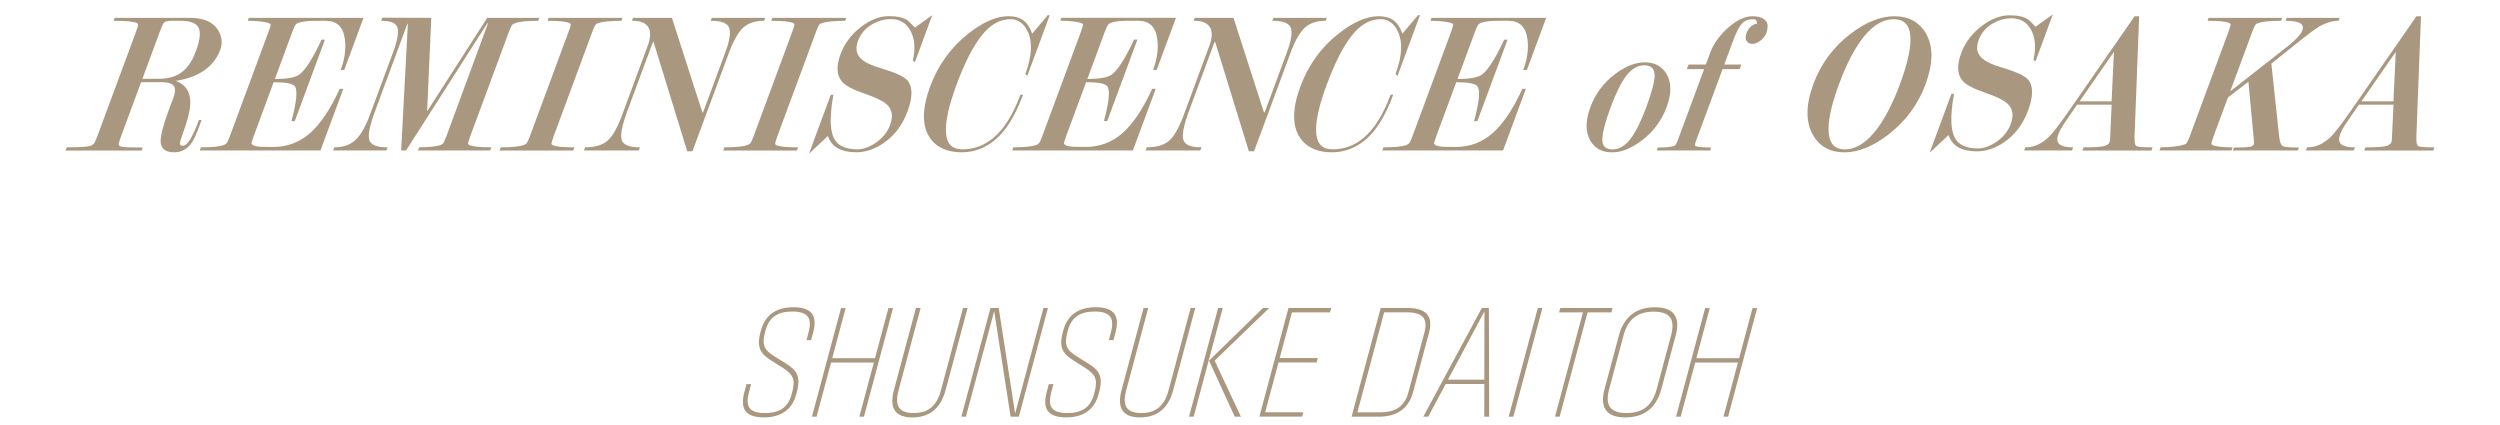 <?xml version="1.0" encoding="UTF-8"?>
<svg id="_レイヤー_1" xmlns="http://www.w3.org/2000/svg" version="1.1" viewBox="0 0 890.9 151.3">
  <!-- Generator: Adobe Illustrator 29.4.0, SVG Export Plug-In . SVG Version: 2.1.0 Build 152)  -->
  <defs>
    <style>
      .st0 {
        fill: #a9987f;
      }
    </style>
  </defs>
  <g>
    <path class="st0" d="M50.84,52.57h-.29c-1.8,0-3.38-.02-4.85-.07-1.5-.05-2.46-.18-2.85-.38-.35-.18-.53-.42-.54-.74,0-.25.12-.91.79-2.69l7.18-19.4h7.56c1.97,0,3.33.43,4.05,1.27.7.83.59,2.52-.32,4.98-.25.54-.46,1.06-.64,1.54l-.56,1.52c-2.15,5.8-3.17,9.63-3.13,11.7.03,2.64,1.64,3.98,4.79,3.98,2.38,0,4.35-.95,5.86-2.83.91-1.13,1.9-3.15,2.96-6.01l.99-2.67h-.95l-.05.13c-1.05,2.83-2.06,5.08-3,6.69-.91,1.55-1.81,2.34-2.66,2.34-.42,0-.72-.08-.88-.25-.11-.12-.17-.28-.16-.49.01-.6.28-1.6.79-2.98,1.77-4.78,2.73-8.42,2.86-10.8.25-4.47-1.52-7.35-5.25-8.58,4.36-.65,7.95-2.01,10.68-4.06,2.44-1.81,4.21-4.16,5.26-7,.9-2.42.63-4.81-.8-7.09-1.79-2.86-5.11-4.31-9.88-4.31h-26.95l-.39,1.05h.29c4.23,0,6.9.26,7.94.78.47.23.52.38.53.43.03.21-.07.81-.67,2.46l-13.87,37.47c-.51,1.38-.92,2.25-1.21,2.6-.29.34-.68.6-1.14.78-1.04.38-3.86.57-8.41.57h-.14l-.42,1.13h27.1l.39-1.05v-.02h0ZM69.78,18.33c-1.35,3.65-3.23,6.28-5.59,7.81-1.97,1.29-4.55,1.94-7.67,1.94h-5.78l6.24-16.85c.52-1.4.92-2.34,1.19-2.78.25-.42.59-.69,1.04-.83.47-.14,1.16-.21,2.05-.21h3.13c3.38,0,5.52.81,6.36,2.42.85,1.63.52,4.49-.97,8.51h0Z"/>
    <path class="st0" d="M71.59,52.5l-.42,1.13h43.03l8.14-21.98h-1.27l-.05.12c-3.31,7.18-6.88,12.47-10.6,15.72-3.71,3.23-8.08,4.87-12.97,4.87-2.41,0-4-.02-4.86-.07-.87-.05-1.6-.2-2.18-.46-.36-.16-.78-.42-.79-.73,0-.21.12-.82.74-2.48l7.16-19.33c4.34.01,6.89.52,7.58,1.51.99,1.49.6,5.57-1.18,12.11l-.07.25h1.19l10.75-29.03h-1.2l-.05.12c-3.14,6.72-5.84,10.9-8.02,12.42-1.39.97-4.27,1.47-8.57,1.49l6.21-16.78c.64-1.73.98-2.33,1.15-2.54.25-.29.6-.53,1.01-.7,1.44-.43,3.01-.66,4.68-.69,1.63-.02,3.32-.04,5.01-.04,4.06,0,6.31,2.16,6.89,6.61.44,3.36-.04,6.93-1.41,10.63l-.1.27h1.28l6.87-18.56h-40.87l-.39,1.05h.29c1.69,0,3.25.1,4.65.29,1.39.19,2.29.38,2.67.57.38.18.52.33.53.43.02.18-.04.74-.7,2.53l-13.82,37.32c-.61,1.65-.95,2.25-1.13,2.45-.24.28-.61.52-1.08.71-1.43.52-4.11.79-7.96.79,0,0-.14,0-.14,0Z"/>
    <path class="st0" d="M131.75,41.11c-1.53,4.13-3.26,7.1-5.14,8.81-1.87,1.71-4.33,2.58-7.33,2.58h-.14l-.42,1.13h18.98l.42-1.13h-.29c-3.48,0-5.55-.83-6.17-2.45-.63-1.66.04-5.2,2.01-10.5l11.27-30.45c.14-.37.25-.62.33-.79l.06.56-2.37,44.54v.21h1.75l28.52-44.63c.37-.55.59-.8.71-.91-.03.14-.09.41-.27.88l-14.59,39.59c-.51,1.38-.92,2.26-1.23,2.64-.1.12-.35.31-1.03.56-.55.21-1.53.39-2.91.53-1.37.14-2.86.22-4.41.22h-.14l-.42,1.13h25.73l.42-1.13h-.29c-1.91,0-3.53-.07-4.81-.22s-2.15-.32-2.58-.53c-.58-.27-.6-.43-.61-.46-.02-.18.04-.75.73-2.6l13.82-37.32c.47-1.28.9-2.14,1.26-2.57.09-.11.33-.29.92-.52,1.46-.57,4.18-.86,8.12-.86h.14l.39-1.05h-18.56l-21.41,33.33,1.47-33.12v-.21l-17.28-.07h-.14l-.42,1.13h.29c3.12,0,4.97.8,5.5,2.38.54,1.62.02,4.58-1.54,8.79l-8.34,22.53v-.02Z"/>
    <path class="st0" d="M202.85,8.19c.47.23.52.38.52.43.03.21-.06.81-.67,2.46l-13.87,37.47c-.61,1.66-.95,2.25-1.13,2.46-.24.29-.65.54-1.2.74-.56.21-1.53.39-2.97.54-1.42.14-3.08.22-4.95.22h-.14l-.42,1.13h26.25l.42-1.13h-.29c-3.88,0-6.38-.26-7.41-.78-.41-.22-.46-.36-.46-.43-.02-.24.09-.89.72-2.61l13.87-37.47c.72-1.95,1.18-2.57,1.39-2.72l.76-.29c.63-.23,1.67-.43,3.08-.57,1.43-.14,3.09-.22,4.94-.22h.14l.39-1.05h-26.32l-.39,1.05h.29c3.88,0,6.38.26,7.42.78h.03Z"/>
    <path class="st0" d="M231.24,10.07c.71,1.5.57,3.6-.42,6.26l-9.17,24.78c-1.67,4.51-3.43,7.58-5.24,9.1-1.8,1.52-4.41,2.28-7.75,2.28h-.14l-.42,1.13h19.52l.42-1.13h-.29c-3.46,0-5.52-.84-6.15-2.49-.64-1.69.03-5.22,1.98-10.49l8.79-23.73c.2-.54.34-.84.43-1l.24.63,11.82,38.36.04.14h1.86l12.98-35.06c1.62-4.36,3.35-7.39,5.15-9.02,1.79-1.61,4.24-2.42,7.27-2.42h.14l.39-1.05h-19.04l-.39,1.05h.29c3.44,0,5.54.79,6.24,2.36.72,1.6.26,4.61-1.34,8.95l-7.5,20.25c-.29.79-.46,1.12-.54,1.25-.07-.12-.2-.4-.4-1.02l-10.52-32.7-.04-.14h-13.85l-.39,1.05h.29c2.96,0,4.89.9,5.74,2.66h0Z"/>
    <path class="st0" d="M282.57,8.19c.47.23.52.38.52.43.02.18-.03.73-.67,2.46l-13.87,37.47c-.5,1.33-.87,2.16-1.13,2.46-.24.29-.65.54-1.2.74-.56.21-1.53.39-2.97.54-1.41.14-3.08.22-4.95.22h-.14l-.42,1.13h26.25l.42-1.13h-.29c-3.88,0-6.38-.26-7.41-.78-.41-.22-.46-.37-.46-.43-.03-.35.21-1.23.72-2.61l13.87-37.47c.72-1.95,1.18-2.57,1.39-2.72l.76-.29c.63-.23,1.67-.43,3.08-.57,1.43-.14,3.09-.22,4.95-.22h.14l.39-1.05h-26.32l-.39,1.05h.29c3.88,0,6.38.26,7.42.78h.02Z"/>
    <path class="st0" d="M299.96,29.03c1.27,1.47,3.97,2.92,8.03,4.3,4,1.36,6.71,2.68,8.05,3.91,1.93,1.79,2.3,4.19,1.14,7.33-.94,2.55-2.72,4.72-5.29,6.44-2.22,1.47-4.36,2.21-6.36,2.21-4.31,0-7.13-1.36-8.38-4.03-.65-1.37-1.02-3.13-1.1-5.23-.12-2.5.18-5.85.89-9.98l.04-.27-.94.12-7.47,20.17-.24.66.55-.43c.18-.14,1.96-1.81,6.13-5.76.72,2.02,1.93,3.5,3.58,4.39,1.71.93,3.9,1.4,6.5,1.4,3.39,0,6.73-1.13,9.93-3.37,3.78-2.63,6.6-6.39,8.38-11.19,1.9-5.12,1.87-8.85-.06-11.08-1.21-1.35-4.18-2.72-9.09-4.2-3.69-1.05-6.24-2.27-7.57-3.65-1.57-1.6-1.87-3.62-.93-6.18.98-2.65,2.75-4.69,5.28-6.06,2.05-1.14,4.22-1.72,6.45-1.72,3.18,0,5.54,1.41,7.01,4.2,1.49,2.81,1.76,6.35.82,10.53l-.04.15.78.39,6.17-16.66-.53.37c-.41.29-2.3,1.63-5.66,4.04-1.4-1.5-2.31-2.38-2.77-2.67-1.49-.94-3.68-1.41-6.49-1.41-3.31,0-6.71,1.32-10.07,3.94-3.36,2.6-5.77,5.83-7.16,9.59-1.56,4.22-1.42,7.5.43,9.73v.02h-.01Z"/>
    <path class="st0" d="M364.58,33.75h-.95l-.05.13c-2.59,7.01-5.84,12.16-9.65,15.32-3.19,2.67-6.88,4.02-10.97,4.02-3.59,0-5.5-1.88-5.83-5.73-.33-3.9.93-9.74,3.76-17.36,2.88-7.77,5.9-13.67,8.98-17.54,3.05-3.82,6.49-5.76,10.22-5.76,2.75,0,4.85,1.55,6.23,4.59,1.69,3.69,1.39,8.69-.89,14.83l-.05.13.71.65,8-21.62h-.71l-5.58,6.62c-.74-2.27-1.89-3.95-3.42-4.99-1.26-.84-2.95-1.27-5.04-1.27-4.27,0-9.12,2.12-14.39,6.3-6.13,4.84-10.67,11.16-13.48,18.76-2.9,7.83-2.96,13.92-.2,18.12,2.32,3.53,6.16,5.32,11.4,5.32,4.62,0,8.8-1.63,12.43-4.85,3.62-3.21,6.77-8.39,9.37-15.41l.1-.27h.01Z"/>
    <path class="st0" d="M410.6,31.64l-.05.12c-3.31,7.18-6.87,12.47-10.6,15.72-3.71,3.23-8.07,4.87-12.97,4.87-2.41,0-4-.02-4.86-.07-.87-.05-1.6-.2-2.18-.46-.52-.23-.78-.48-.79-.73,0-.22.12-.82.74-2.48l7.16-19.33c4.34.01,6.89.52,7.58,1.51.99,1.49.6,5.57-1.18,12.11l-.07.25h1.19l10.75-29.03h-1.2l-.05.12c-3.14,6.72-5.84,10.9-8.02,12.42-1.39.97-4.27,1.47-8.57,1.49l6.21-16.78c.52-1.4.91-2.25,1.15-2.54.25-.29.6-.53,1-.71,1.44-.43,3.01-.66,4.68-.69,1.63-.02,3.32-.04,5.01-.04,4.06,0,6.31,2.16,6.89,6.61.43,3.36-.04,6.93-1.41,10.63l-.1.27h1.28l6.88-18.56h-40.87l-.39,1.05h.29c1.68,0,3.25.1,4.65.29,1.39.19,2.29.38,2.67.57.37.18.52.33.52.43.03.21-.07.81-.7,2.53l-13.82,37.32c-.5,1.33-.87,2.16-1.13,2.46-.24.28-.61.52-1.08.71-1.43.52-4.11.79-7.96.79h-.14l-.42,1.13h43.03l8.14-21.98h-1.27.01Z"/>
    <path class="st0" d="M472.29,7.41h.14l.39-1.05h-19.04l-.39,1.05h.29c3.44,0,5.54.79,6.24,2.36.72,1.6.26,4.61-1.34,8.95l-7.5,20.25c-.29.79-.46,1.12-.54,1.25-.07-.12-.2-.4-.4-1.02l-10.52-32.7-.04-.14h-13.85l-.39,1.05h.29c2.96,0,4.89.9,5.74,2.66.71,1.5.57,3.6-.41,6.26l-9.17,24.78c-1.67,4.51-3.43,7.58-5.24,9.1-1.8,1.52-4.41,2.28-7.75,2.28h-.14l-.42,1.13h19.52l.42-1.13h-.29c-3.45,0-5.52-.84-6.15-2.49-.64-1.69.03-5.22,1.98-10.49l8.79-23.73c.2-.54.34-.84.43-1l.24.63,11.82,38.36.04.14h1.86l12.98-35.06c1.62-4.36,3.35-7.4,5.15-9.02,1.79-1.61,4.24-2.42,7.27-2.42h0Z"/>
    <path class="st0" d="M496.51,33.75h-.95l-.05.13c-2.6,7.01-5.85,12.17-9.66,15.32-3.19,2.67-6.88,4.02-10.97,4.02-3.59,0-5.5-1.88-5.83-5.73-.33-3.9.93-9.74,3.76-17.36,2.88-7.77,5.9-13.67,8.98-17.54,3.05-3.82,6.49-5.76,10.22-5.76,2.75,0,4.85,1.55,6.23,4.59,1.69,3.69,1.39,8.69-.89,14.83l-.05.13.71.66,8.01-21.62h-.71l-5.58,6.62c-.74-2.27-1.88-3.95-3.42-4.99-1.26-.84-2.96-1.27-5.04-1.27-4.27,0-9.11,2.12-14.39,6.3-6.13,4.84-10.67,11.16-13.48,18.76-2.9,7.82-2.97,13.92-.2,18.12,2.32,3.53,6.16,5.32,11.4,5.32,4.62,0,8.8-1.63,12.43-4.85,3.62-3.2,6.77-8.39,9.37-15.41l.1-.27h.01Z"/>
    <path class="st0" d="M542.84,24.92h1.28l6.87-18.56h-40.87l-.39,1.05h.29c1.69,0,3.25.1,4.65.29,1.39.19,2.29.38,2.67.57.47.22.52.37.52.43.03.21-.07.81-.7,2.53l-13.82,37.32c-.61,1.65-.95,2.25-1.13,2.45-.24.28-.61.52-1.08.71-1.43.52-4.11.79-7.97.79h-.14l-.42,1.13h43.03l8.14-21.98h-1.26l-.05.12c-3.31,7.19-6.88,12.48-10.6,15.72-3.71,3.23-8.07,4.87-12.97,4.87-2.41,0-4-.02-4.86-.07-.87-.05-1.61-.2-2.18-.46-.52-.23-.78-.48-.79-.73,0-.21.12-.81.74-2.48l7.16-19.33c4.34.01,6.89.52,7.58,1.51.99,1.49.6,5.57-1.18,12.11l-.07.25h1.19l10.75-29.03h-1.2l-.05.12c-3.14,6.72-5.83,10.9-8.02,12.42-1.39.97-4.27,1.47-8.57,1.49l6.21-16.78c.52-1.39.91-2.25,1.15-2.54.25-.29.6-.53,1-.71,1.44-.43,3.01-.66,4.68-.69,1.63-.02,3.32-.04,5.01-.04,4.06,0,6.31,2.16,6.89,6.61.44,3.36-.04,6.93-1.41,10.63l-.1.27h.02,0Z"/>
    <path class="st0" d="M593.8,26.23c-1.64-2.66-4.21-4.02-7.63-4.02s-6.93,1.4-10.63,4.18c-4.07,3.06-7.02,7-8.77,11.72-1.84,4.98-1.83,9.07.04,12.16,1.6,2.67,4.17,4.02,7.63,4.02s6.94-1.43,10.66-4.25c4.09-3.11,7.04-7.07,8.79-11.79,1.83-4.93,1.8-8.98-.09-12.02h0ZM574.68,53.24c-2.47,0-3.67-1.12-3.67-3.44s.99-6.27,2.95-11.55c1.92-5.18,3.84-9.03,5.73-11.43,1.86-2.36,3.95-3.55,6.24-3.55,2.47,0,3.68,1.17,3.71,3.58.02,2.14-.97,5.93-2.94,11.26-1.92,5.19-3.86,9.05-5.76,11.5-1.87,2.41-3.98,3.63-6.26,3.63Z"/>
    <path class="st0" d="M624.53,5.79c-2.71,0-5.64,1.37-8.7,4.08-3.04,2.69-5.2,5.72-6.41,8.98l-1.54,4.16h-6.16l-.6,1.63h6.16l-9.34,25.22c-.52,1.39-.89,1.87-1.07,2l-.53.21c-1.02.33-2.84.5-5.43.5h-.14l-.39,1.05h19.04l.39-1.05h-.29c-2.67,0-4.41-.17-5.17-.49-.34-.17-.38-.28-.38-.29-.02-.09,0-.46.5-1.79l9.39-25.36h6.1l.6-1.63h-6.1l3.2-8.63c1.08-2.9,2.12-4.91,3.1-5.97.97-1.05,2.26-1.56,3.94-1.56.58,0,.96.12,1.12.35.16.24.27.64.33,1.18-1.8.39-3.07,1.55-3.78,3.47-.41,1.11-.4,2.02.03,2.72.44.71,1.12,1.07,2.03,1.07.65,0,1.3-.18,1.94-.53,1.53-.84,2.57-1.98,3.09-3.37.29-.79.44-1.66.45-2.58,0-.96-.47-1.78-1.39-2.42-.91-.63-2.25-.94-3.99-.94h0Z"/>
    <path class="st0" d="M722.69,28.32c-1.2-1.33-4.25-2.74-9.09-4.2-3.69-1.05-6.24-2.27-7.57-3.65-1.57-1.6-1.87-3.62-.92-6.18.98-2.65,2.75-4.69,5.27-6.06,2.05-1.14,4.22-1.71,6.45-1.71,3.18,0,5.54,1.41,7.01,4.19,1.49,2.81,1.76,6.36.82,10.53l-.04.15.78.38,6.16-16.65-.52.37c-.41.29-2.3,1.63-5.66,4.04-1.4-1.5-2.31-2.38-2.77-2.67-1.49-.94-3.68-1.41-6.5-1.41-3.31,0-6.71,1.32-10.07,3.94-3.36,2.6-5.77,5.83-7.16,9.59-1.56,4.22-1.42,7.5.43,9.73,1.27,1.47,3.97,2.92,8.03,4.3,4,1.36,6.71,2.68,8.04,3.91,1.93,1.8,2.3,4.19,1.15,7.33-.95,2.56-2.73,4.72-5.29,6.43-2.22,1.47-4.36,2.22-6.36,2.22-4.31,0-7.13-1.36-8.38-4.03-.65-1.37-1.01-3.13-1.1-5.23-.12-2.49.18-5.85.89-9.99l.04-.27-.94.13-7.72,20.84.56-.44c.18-.14,2.08-1.92,6.13-5.76.72,2.02,1.92,3.5,3.57,4.39,1.71.93,3.9,1.4,6.5,1.4,3.39,0,6.73-1.13,9.93-3.37,3.78-2.63,6.61-6.39,8.38-11.2,1.9-5.12,1.87-8.85-.06-11.08v.03h0Z"/>
    <path class="st0" d="M686.34,11.92c-2.39-4.07-6.17-6.13-11.24-6.13s-10.27,2.14-15.77,6.36c-6.05,4.65-10.45,10.62-13.1,17.75-2.75,7.43-2.81,13.55-.17,18.19,2.36,4.12,6.14,6.2,11.22,6.2s10.27-2.17,15.79-6.44c6.06-4.7,10.48-10.69,13.12-17.82,2.75-7.44,2.8-13.53.14-18.12h.01ZM680.75,12.61c.38,3.92-.85,9.74-3.66,17.32-2.77,7.49-5.88,13.31-9.24,17.32-3.34,3.97-6.82,5.99-10.36,5.99s-5.48-1.92-5.82-5.88c-.35-3.99.87-9.81,3.64-17.29,2.81-7.58,5.9-13.42,9.19-17.35,3.26-3.9,6.73-5.88,10.31-5.88s5.56,1.89,5.93,5.77h0Z"/>
    <path class="st0" d="M813.37,52c-.55-.37-.94-1.49-1.16-3.31l-2.79-26.03,6.04-4.83c5.93-4.79,9.68-7.64,11.15-8.46,2.33-1.29,4.55-1.95,6.6-1.95h.14l.39-1.05h-18.85l-.39,1.05h.29c2.31,0,3.97.3,4.94.89.91.56,1.15,1.38.74,2.5-.55,1.47-2.28,3.36-5.14,5.61l-20.58,16.15,7.9-21.33c.58-1.57,1.07-2.5,1.4-2.74l.76-.29c1.44-.52,4.12-.79,7.96-.79h.14l.39-1.05h-26.25l-.39,1.05h.29c3.87,0,6.37.26,7.42.78.37.18.52.34.52.43.03.21-.07.81-.67,2.45l-13.87,37.47c-.72,1.95-1.18,2.57-1.4,2.73-.23.09-.55.2-.95.35l-.14.05c-.47.17-1.44.35-2.88.53-1.47.19-3.11.29-4.87.29h-.14l-.42,1.12h25.66l.42-1.12h-.29c-1.59,0-3.03-.07-4.29-.22-1.52-.18-2.17-.38-2.45-.53-.5-.26-.54-.41-.54-.46-.03-.35.21-1.23.72-2.61l5.17-13.95,7.29-5.58,1.92,20.51.11,1.28c0,.13-.05.28-.11.46-.19.51-.69.83-1.53.96-.89.14-2.65.22-5.39.22h-.14l-.39,1.05h23.17l.39-1.05h-.29c-3.14,0-5.02-.2-5.59-.58h-.02,0Z"/>
    <path class="st0" d="M861.68,52c-.32-.22-.67-.98-.58-3.36l1.64-42.85h-1.62l-23.8,34.29c-3.06,4.39-5.33,7.32-6.75,8.7-2.55,2.47-5.33,3.73-8.28,3.73h-.14l-.42,1.12h17.08l.42-1.12h-.29c-2.17,0-3.72-.38-4.62-1.12-.87-.73-.98-1.92-.34-3.64.43-1.16,1.2-2.54,2.3-4.12l4.34-6.34h12.32l-.58,12.61-.13.7c-.28.75-1.05,1.27-2.3,1.52-1.3.26-3.61.4-6.86.4h-.14l-.42,1.12h24.61l.42-1.12h-.29c-4.01,0-5.25-.28-5.58-.51h.01ZM853.75,18.48l-.82,17.62h-11.4l12.22-17.62h0Z"/>
    <path class="st0" d="M761.25,52c-.32-.22-.67-.98-.58-3.36l1.64-42.85h-1.62l-23.8,34.29c-3.06,4.39-5.33,7.32-6.75,8.7-2.55,2.47-5.33,3.73-8.28,3.73h-.14l-.42,1.12h17.08l.42-1.12h-.29c-2.17,0-3.72-.38-4.62-1.12-.87-.73-.98-1.92-.34-3.64.43-1.16,1.2-2.54,2.3-4.12l4.34-6.34h12.32l-.58,12.61-.13.7c-.28.75-1.05,1.27-2.3,1.52-1.3.26-3.61.4-6.86.4h-.14l-.42,1.12h24.61l.42-1.12h-.29c-4.01,0-5.25-.28-5.58-.51h.01ZM753.31,18.48l-.82,17.62h-11.4l12.22-17.62h0Z"/>
  </g>
  <g>
    <path class="st0" d="M265.27,139.68l.75-2.79h1.65l-.75,2.79c-1.36,5.09-.06,7.51,5.73,7.51,5.33,0,8.24-2.15,9.46-6.71l.2-.74c1.22-4.53.32-6.31-3.34-8.65l-4.11-2.6c-3.47-2.2-5.42-4.27-3.88-10l.21-.8c1.61-5.99,6.09-8.2,11.56-8.2,6.29,0,8.71,2.76,7.02,9.04l-.72,2.68h-1.65l.72-2.68c1.35-5.04-.02-7.51-5.79-7.51-5.33,0-8.29,2.15-9.5,6.66l-.21.8c-1.21,4.51-.23,6.29,3.4,8.54l4.12,2.57c3.6,2.25,5.37,4.35,3.82,10.13l-.21.77c-1.62,6.05-6.05,8.25-11.52,8.25-6.34,0-8.64-2.79-6.96-9.07Z"/>
    <path class="st0" d="M311.4,129.18h-15.24l-5.17,19.31h-1.65l10.37-38.72h1.65l-4.79,17.88h15.24l4.79-17.88h1.65l-10.37,38.72h-1.65l5.17-19.31Z"/>
    <path class="st0" d="M318.55,139.04l7.85-29.28h1.67l-7.85,29.28c-1.49,5.57.1,8.14,5.37,8.14s8.24-2.57,9.73-8.14l7.85-29.28h1.65l-7.85,29.28c-1.93,7.21-6.44,9.71-11.8,9.71s-8.56-2.49-6.62-9.71Z"/>
    <path class="st0" d="M352.96,109.76h2.94l5.83,37.47h.06l10.04-37.47h1.62l-10.37,38.72h-2.94l-5.83-37.47h-.06l-10.04,37.47h-1.62l10.37-38.72Z"/>
    <path class="st0" d="M373.01,139.68l.75-2.79h1.65l-.75,2.79c-1.36,5.09-.06,7.51,5.73,7.51,5.33,0,8.24-2.15,9.46-6.71l.2-.74c1.22-4.53.32-6.31-3.34-8.65l-4.11-2.6c-3.47-2.2-5.42-4.27-3.88-10l.21-.8c1.61-5.99,6.09-8.2,11.56-8.2,6.29,0,8.71,2.76,7.02,9.04l-.72,2.68h-1.65l.72-2.68c1.35-5.04-.02-7.51-5.79-7.51-5.33,0-8.29,2.15-9.5,6.66l-.21.8c-1.21,4.51-.23,6.29,3.4,8.54l4.12,2.57c3.6,2.25,5.37,4.35,3.82,10.13l-.21.77c-1.62,6.05-6.05,8.25-11.52,8.25-6.34,0-8.64-2.79-6.96-9.07Z"/>
    <path class="st0" d="M399.67,139.04l7.85-29.28h1.67l-7.85,29.28c-1.49,5.57.1,8.14,5.37,8.14s8.24-2.57,9.73-8.14l7.85-29.28h1.65l-7.85,29.28c-1.93,7.21-6.44,9.71-11.8,9.71s-8.56-2.49-6.62-9.71Z"/>
    <path class="st0" d="M434.09,109.76h1.65l-10.37,38.72h-1.65l10.37-38.72ZM430.85,128.52l19.22-18.75h2.22l-19.44,18.75,9.37,19.97h-2.2l-9.17-19.97Z"/>
    <path class="st0" d="M459.16,109.76h15.24l-.42,1.57h-13.59l-4.36,16.28h13.59l-.42,1.56h-13.59l-4.75,17.74h13.59l-.42,1.56h-15.24l10.37-38.72Z"/>
    <path class="st0" d="M492.02,109.76h9.72c5.98,0,9.18,2.52,7.52,8.73l-5.7,21.27c-1.66,6.21-6.21,8.73-12.19,8.73h-9.72l10.37-38.72ZM491.78,146.95c5.46,0,8.76-2.04,10.13-7.19l5.7-21.27c1.38-5.15-.82-7.19-6.28-7.19h-8.07l-9.55,35.64h8.07Z"/>
    <path class="st0" d="M528.08,109.76h2.5l.11,38.72h-1.76l.02-11.64h-13.76l-6.22,11.64h-1.76l20.86-38.72ZM528.95,135.31l.05-24.27h-.05l-12.96,24.27h12.96Z"/>
    <path class="st0" d="M548.01,109.76h1.65l-10.37,38.72h-1.65l10.37-38.72Z"/>
    <path class="st0" d="M564.09,111.33h-8.48l.42-1.57h18.62l-.42,1.57h-8.48l-9.96,37.16h-1.65l9.96-37.16Z"/>
    <path class="st0" d="M571.78,138.7l5.13-19.15c1.97-7.35,6.87-10.05,12.83-10.05s9.38,2.7,7.41,10.05l-5.13,19.15c-1.97,7.35-6.87,10.05-12.8,10.05s-9.41-2.7-7.44-10.05ZM579.64,147.19c5.85,0,9.2-2.76,10.73-8.49l5.13-19.15c1.54-5.73-.33-8.49-6.18-8.49s-9.22,2.76-10.76,8.49l-5.13,19.15c-1.54,5.73.36,8.49,6.21,8.49Z"/>
    <path class="st0" d="M619.34,129.18h-15.24l-5.17,19.31h-1.65l10.37-38.72h1.65l-4.79,17.88h15.24l4.79-17.88h1.65l-10.37,38.72h-1.65l5.17-19.31Z"/>
  </g>
</svg>